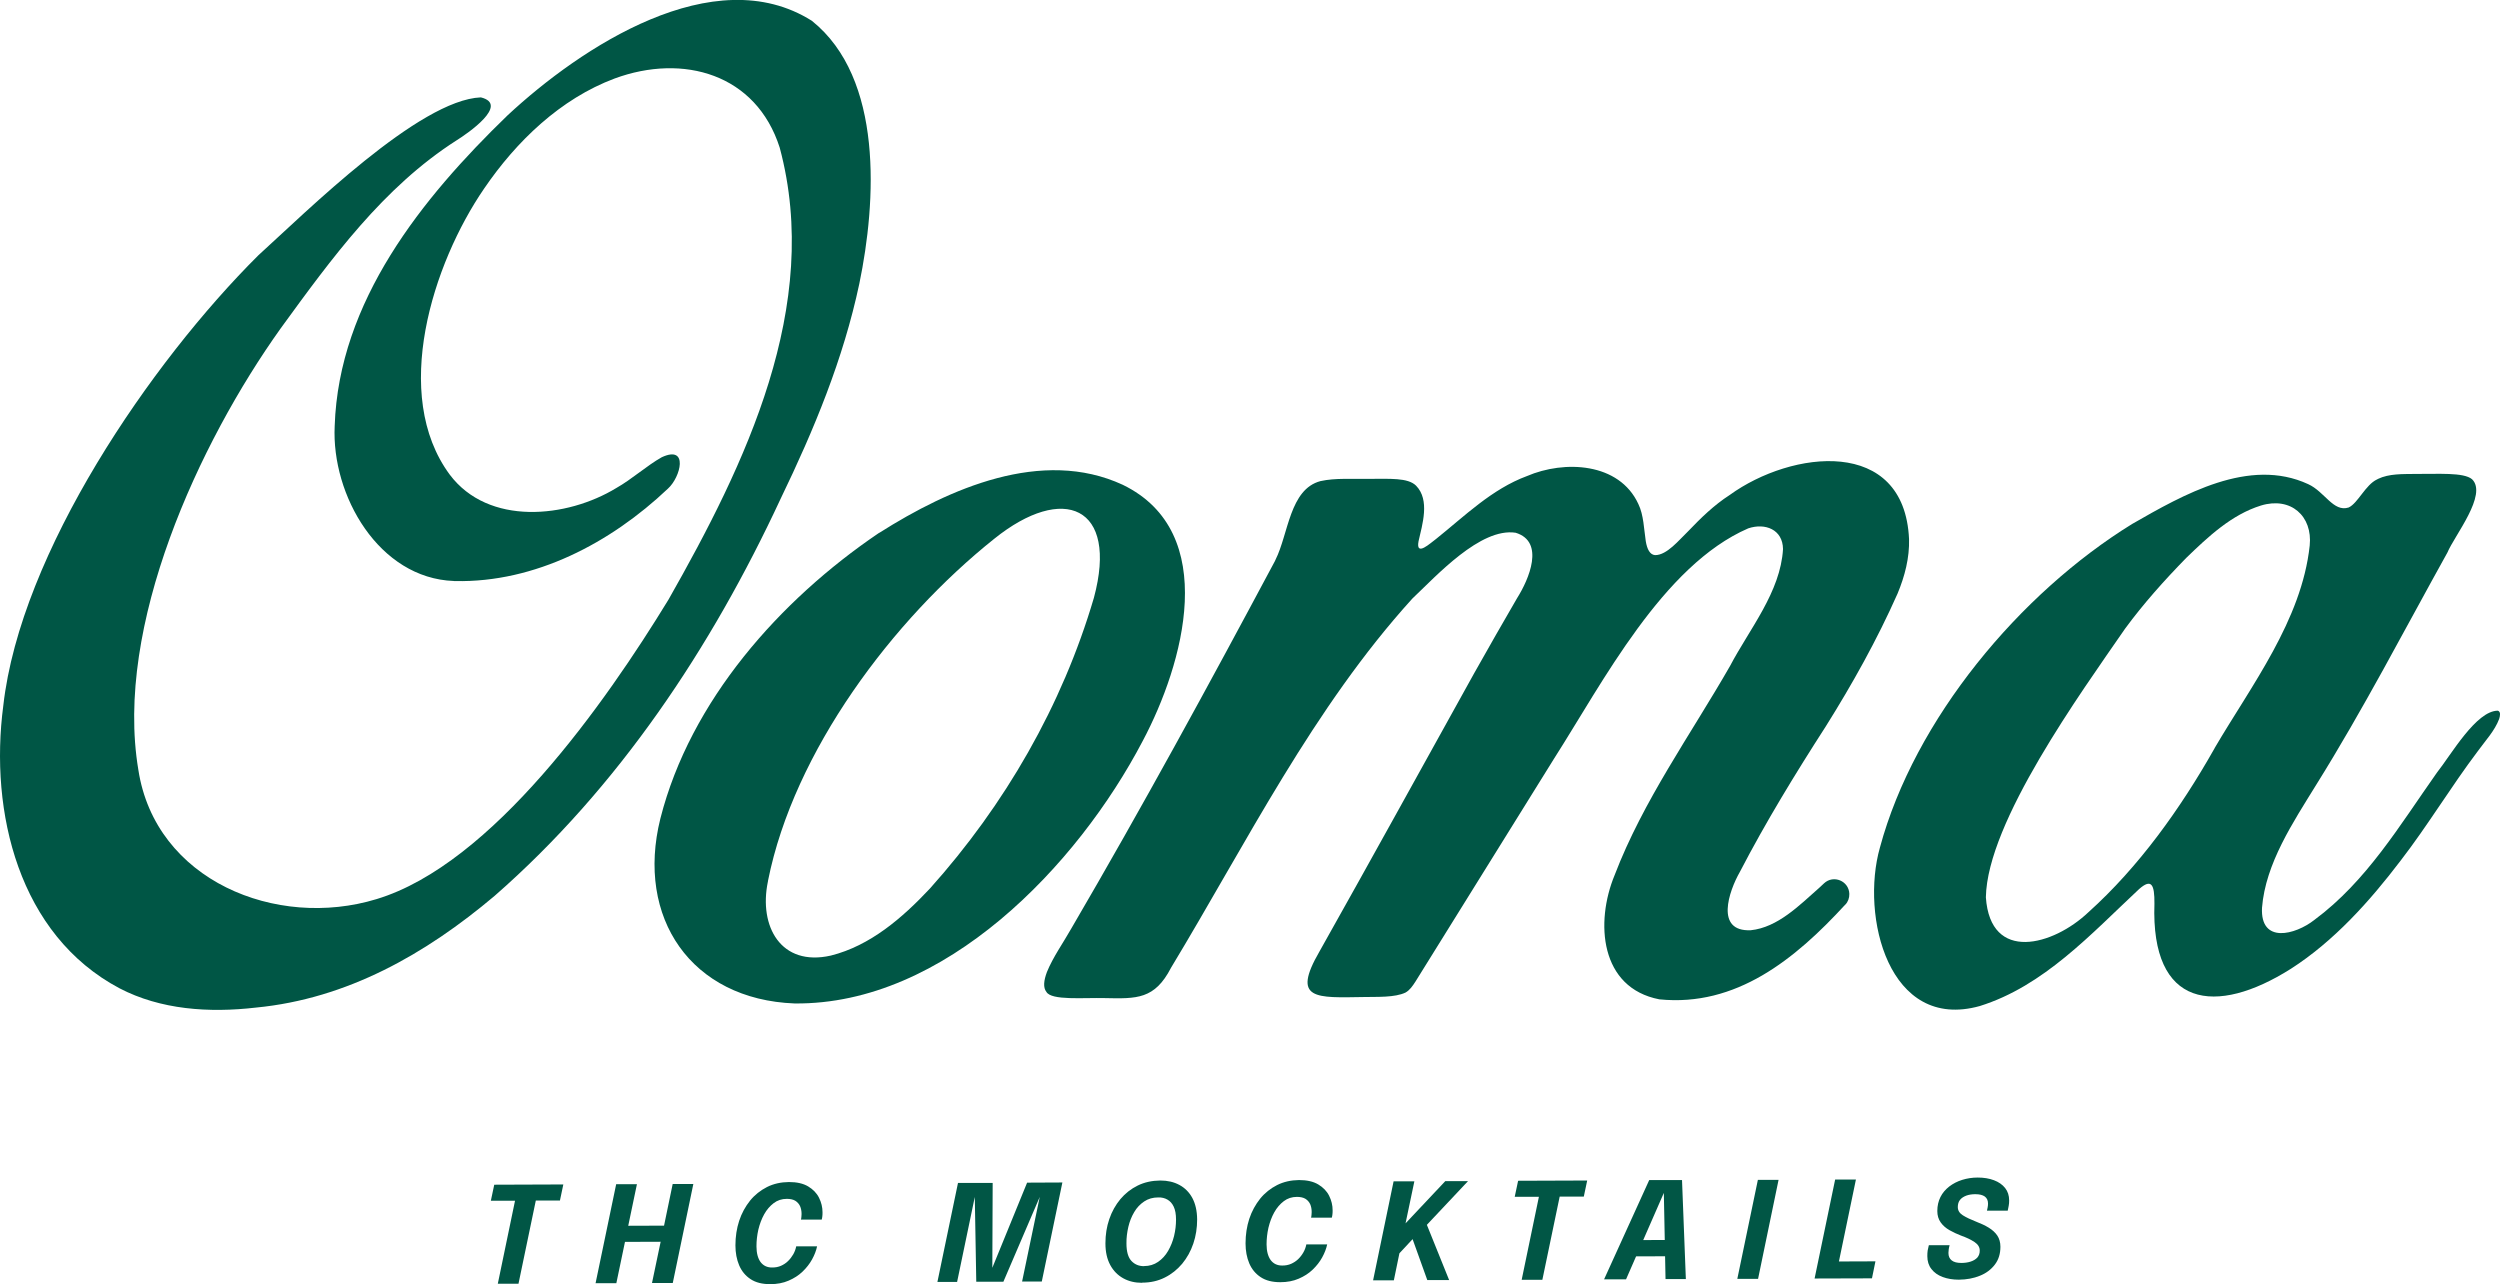 <svg xmlns="http://www.w3.org/2000/svg" fill="none" viewBox="0 0 146 75" height="75" width="146">
<g clip-path="url(#clip0_1_4)">
<path fill="#005645" d="M26.506 33.93C22.123 33.773 19.348 28.927 19.546 24.876C19.786 17.6 24.637 11.578 29.645 6.733C33.908 2.77 41.695 -2.389 47.41 1.213C51.606 4.569 51.179 11.772 50.185 16.565C49.253 20.961 47.541 25.091 45.594 29.116C41.544 37.829 36.11 46.005 28.879 52.324C24.871 55.706 20.28 58.33 14.945 58.843C12.207 59.161 9.375 58.968 6.975 57.714C1.104 54.598 -0.63 47.442 0.193 41.206C1.197 32.288 8.792 21.175 15.085 14.913C17.891 12.367 24.481 5.828 28.083 5.687C29.77 6.105 27.302 7.799 26.672 8.191C22.378 10.935 19.359 15.101 16.402 19.163C11.603 25.88 6.673 36.569 8.079 44.954C9.068 51.425 16.152 54.295 21.993 52.507C28.739 50.469 35.36 41.044 39.04 35.017C43.527 27.119 48.014 17.872 45.536 8.625C44.162 4.318 39.904 3.11 35.896 4.584C32.726 5.771 30.155 8.254 28.276 11.008C25.262 15.399 22.82 23.057 26.266 27.72C28.52 30.72 33.096 30.265 35.995 28.499C36.896 27.992 37.781 27.187 38.65 26.701C40.227 25.974 39.753 27.866 39.009 28.535C35.651 31.719 31.243 34.029 26.584 33.935H26.506V33.93Z"></path>
<path fill="#005645" d="M51.361 31.112C55.432 28.53 60.856 26.131 65.567 28.311C71.293 31.091 69.112 38.796 66.738 43.266C62.917 50.568 55.161 58.691 46.406 58.602C40.368 58.372 37.119 53.6 38.566 47.803C40.316 40.913 45.547 35.048 51.294 31.149L51.361 31.107V31.112ZM44.844 51.493C44.303 54.107 45.609 56.464 48.519 55.806C50.825 55.231 52.704 53.6 54.307 51.891C58.685 47.008 62.032 41.211 63.885 34.907C65.327 29.544 62.095 28.222 58.066 31.463C52.132 36.198 46.364 43.877 44.855 51.42L44.844 51.498V51.493Z"></path>
<path fill="#005645" d="M107.761 52.831C104.82 56.036 101.38 58.811 96.908 58.362C93.436 57.693 93.15 53.866 94.295 51.106C95.961 46.752 98.746 42.889 101.036 38.89C102.171 36.732 103.982 34.573 104.128 32.064C104.112 30.914 103.077 30.527 102.098 30.856C97.106 33.02 93.598 39.858 90.766 44.29C88.528 47.892 83.999 55.178 82.661 57.327C82.495 57.583 82.333 57.823 82.083 57.965C81.459 58.263 80.423 58.21 79.673 58.226C76.862 58.268 75.405 58.419 77.055 55.571C80.121 50.118 83.067 44.766 86.091 39.319C86.919 37.845 87.762 36.371 88.6 34.928C89.288 33.841 90.24 31.635 88.512 31.112C86.456 30.804 83.9 33.616 82.484 34.954C76.685 41.347 72.828 49.167 68.388 56.517C67.436 58.362 66.394 58.33 64.52 58.289C63.282 58.257 61.403 58.44 61.111 57.928C60.908 57.677 60.955 57.259 61.142 56.762C61.501 55.884 62.095 55.058 62.563 54.227C66.728 47.097 70.579 40.025 74.457 32.764L74.489 32.691C75.249 31.18 75.311 28.572 77.117 28.096C77.992 27.903 78.955 27.986 79.871 27.966C81.172 27.966 82.219 27.887 82.698 28.363C83.52 29.204 83.062 30.631 82.843 31.609C82.666 32.545 83.541 31.708 83.869 31.473C85.529 30.145 87.122 28.561 89.173 27.803C91.359 26.863 94.561 27.004 95.68 29.434C95.992 30.072 96.008 30.919 96.112 31.599C96.19 32.079 96.356 32.393 96.653 32.419C97.346 32.43 98.059 31.53 98.579 31.034C99.334 30.245 100.099 29.497 101.015 28.907C104.633 26.288 111.213 25.488 111.488 31.478C111.52 32.576 111.239 33.653 110.817 34.667C109.615 37.374 108.183 39.936 106.627 42.419C104.857 45.168 103.134 47.981 101.609 50.918C100.963 52.047 100.146 54.42 102.244 54.326C103.821 54.164 105.091 52.863 106.231 51.859C106.33 51.77 106.429 51.681 106.523 51.587C107.074 51.07 107.98 51.446 108.001 52.204C108.006 52.434 107.928 52.664 107.767 52.831H107.761Z"></path>
<path fill="#005645" d="M138.879 27.966C139.525 27.657 140.311 27.689 141.034 27.678C142.367 27.689 143.876 27.573 144.366 27.986C145.292 28.88 143.34 31.28 142.929 32.268C140.404 36.81 138.01 41.441 135.251 45.858C133.918 48.022 132.305 50.432 132.102 53.009C131.992 55.137 134.048 54.598 135.157 53.725C138.213 51.462 140.149 48.19 142.309 45.132C143.147 44.076 144.61 41.499 145.88 41.504C146.062 41.577 146 41.823 145.953 41.98C145.693 42.68 145.146 43.255 144.709 43.861C143.137 45.942 141.784 48.205 140.201 50.254C138.379 52.654 136.287 54.975 133.793 56.574C129.39 59.36 125.6 58.848 125.819 52.774C125.829 51.64 125.642 51.295 124.929 51.917C122.113 54.546 119.364 57.583 115.616 58.754C110.286 60.238 108.652 53.501 109.786 49.502C111.811 41.99 117.964 34.641 124.517 30.6C127.505 28.886 131.357 26.68 134.798 28.274C135.771 28.718 136.266 29.926 137.161 29.638C137.703 29.387 138.145 28.311 138.822 27.997L138.874 27.971L138.879 27.966ZM129.327 43.7C131.472 40.04 134.418 36.225 134.887 31.86C135.064 30.145 133.788 28.99 132.039 29.523C130.321 30.056 128.947 31.353 127.677 32.581C126.391 33.898 125.184 35.247 124.111 36.706C121.53 40.448 116.048 48.007 115.975 52.403C116.236 56.245 119.906 55.225 121.956 53.281C124.913 50.626 127.339 47.217 129.296 43.762L129.332 43.7H129.327Z"></path>
<path fill="#015645" d="M32.705 70.113H30.743L31.409 69.548L30.28 74.969H29.072L30.196 69.553L30.623 70.123H28.666L28.864 69.187L32.898 69.172L32.7 70.113H32.705Z"></path>
<path fill="#015645" d="M40.492 69.14L39.29 74.927H38.077L38.697 71.968L39.134 72.517L35.953 72.528L36.614 71.974L35.995 74.937H34.782L35.985 69.156H37.197L36.573 72.141L36.141 71.587L39.321 71.576L38.665 72.135L39.285 69.145H40.498L40.492 69.14Z"></path>
<path fill="#015645" d="M47.718 72.784C47.666 73.035 47.567 73.291 47.426 73.547C47.285 73.803 47.098 74.043 46.869 74.263C46.64 74.483 46.369 74.655 46.052 74.791C45.739 74.927 45.38 74.995 44.98 74.995C44.516 74.995 44.136 74.901 43.834 74.702C43.532 74.503 43.314 74.237 43.168 73.897C43.022 73.557 42.949 73.165 42.949 72.731C42.949 72.219 43.022 71.738 43.168 71.294C43.314 70.85 43.532 70.458 43.803 70.118C44.079 69.778 44.412 69.517 44.792 69.323C45.177 69.13 45.604 69.036 46.073 69.031C46.531 69.031 46.906 69.114 47.197 69.287C47.483 69.459 47.697 69.679 47.832 69.951C47.967 70.222 48.035 70.505 48.035 70.797C48.035 70.876 48.035 70.949 48.025 71.022C48.02 71.095 48.004 71.163 47.988 71.226H46.775C46.786 71.189 46.796 71.137 46.801 71.069C46.807 71.006 46.812 70.944 46.812 70.897C46.812 70.724 46.781 70.567 46.723 70.437C46.661 70.306 46.567 70.201 46.442 70.123C46.317 70.05 46.151 70.013 45.953 70.013C45.656 70.013 45.401 70.097 45.182 70.264C44.964 70.431 44.776 70.646 44.626 70.918C44.475 71.189 44.365 71.487 44.287 71.811C44.214 72.135 44.178 72.46 44.178 72.784C44.178 73.181 44.261 73.489 44.417 73.704C44.579 73.918 44.808 74.028 45.105 74.022C45.287 74.022 45.453 73.991 45.609 73.923C45.76 73.855 45.901 73.766 46.021 73.646C46.14 73.531 46.244 73.395 46.328 73.249C46.411 73.103 46.468 72.946 46.499 72.784H47.718Z"></path>
<path fill="#015645" d="M59.966 69.067L62.043 69.057L60.84 74.843H59.69L60.747 69.778L60.767 69.794L58.597 74.854H57.014L56.926 69.799L56.952 69.788L55.895 74.864H54.745L55.947 69.083H57.972L57.951 74.284H57.852L59.981 69.072L59.966 69.067Z"></path>
<path fill="#015645" d="M66.701 74.916C66.29 74.916 65.926 74.833 65.603 74.655C65.28 74.477 65.025 74.221 64.838 73.876C64.651 73.531 64.557 73.113 64.557 72.611C64.557 72.109 64.63 71.639 64.781 71.2C64.932 70.755 65.15 70.369 65.431 70.029C65.713 69.694 66.051 69.428 66.446 69.234C66.842 69.041 67.279 68.947 67.763 68.942C68.18 68.942 68.549 69.025 68.872 69.198C69.195 69.37 69.45 69.626 69.632 69.961C69.814 70.301 69.908 70.714 69.913 71.21C69.913 71.712 69.84 72.183 69.689 72.627C69.538 73.071 69.32 73.463 69.039 73.803C68.752 74.143 68.414 74.415 68.024 74.608C67.628 74.807 67.191 74.906 66.712 74.906L66.701 74.916ZM66.811 73.939C67.123 73.939 67.399 73.855 67.633 73.693C67.868 73.531 68.065 73.317 68.216 73.055C68.367 72.794 68.487 72.501 68.565 72.183C68.643 71.864 68.68 71.54 68.68 71.221C68.68 70.907 68.633 70.656 68.544 70.468C68.456 70.28 68.331 70.144 68.175 70.055C68.019 69.966 67.841 69.924 67.644 69.93C67.326 69.93 67.055 70.008 66.821 70.165C66.587 70.322 66.389 70.525 66.238 70.787C66.082 71.048 65.968 71.336 65.895 71.649C65.822 71.968 65.78 72.287 65.785 72.616C65.785 73.097 65.884 73.437 66.077 73.641C66.269 73.845 66.514 73.944 66.811 73.944V73.939Z"></path>
<path fill="#015645" d="M77.508 72.669C77.456 72.92 77.357 73.176 77.216 73.432C77.076 73.688 76.888 73.928 76.659 74.148C76.43 74.368 76.16 74.54 75.842 74.676C75.53 74.812 75.171 74.88 74.77 74.88C74.306 74.88 73.927 74.786 73.625 74.587C73.323 74.388 73.104 74.122 72.958 73.782C72.813 73.442 72.74 73.05 72.74 72.616C72.74 72.104 72.813 71.623 72.958 71.179C73.104 70.735 73.323 70.343 73.593 70.003C73.869 69.663 74.202 69.402 74.582 69.208C74.968 69.015 75.394 68.921 75.863 68.915C76.321 68.915 76.696 68.999 76.987 69.172C77.274 69.344 77.487 69.564 77.622 69.835C77.758 70.107 77.825 70.39 77.825 70.682C77.825 70.761 77.825 70.834 77.815 70.907C77.81 70.98 77.794 71.048 77.778 71.111H76.566C76.576 71.074 76.587 71.022 76.592 70.954C76.597 70.891 76.602 70.834 76.602 70.782C76.602 70.609 76.571 70.452 76.514 70.322C76.451 70.191 76.358 70.086 76.233 70.008C76.108 69.935 75.941 69.898 75.743 69.898C75.447 69.898 75.192 69.982 74.973 70.149C74.754 70.316 74.567 70.531 74.416 70.803C74.265 71.074 74.156 71.372 74.078 71.696C74.005 72.02 73.968 72.345 73.968 72.669C73.968 73.066 74.052 73.374 74.208 73.589C74.369 73.803 74.598 73.913 74.895 73.907C75.077 73.907 75.243 73.876 75.4 73.808C75.551 73.74 75.691 73.651 75.811 73.536C75.931 73.421 76.035 73.285 76.118 73.139C76.201 72.993 76.259 72.836 76.29 72.674H77.508V72.669Z"></path>
<path fill="#015645" d="M82.927 71.953L83.124 71.022L84.629 74.754H83.353L82.349 71.958L82.812 72.026L81.62 73.306L81.859 72.543L81.401 74.77H80.189L81.386 68.989H82.599L81.969 71.989L81.688 71.864L84.405 68.978H85.732L82.927 71.958V71.953Z"></path>
<path fill="#015645" d="M92.499 69.883H90.537L91.203 69.318L90.074 74.739H88.866L89.99 69.323L90.417 69.893H88.46L88.658 68.957L92.692 68.942L92.494 69.883H92.499Z"></path>
<path fill="#015645" d="M93.676 74.718L96.315 68.915H98.23L98.454 74.697H97.267L97.168 69.653H97.174L94.961 74.713H93.665L93.676 74.718ZM94.993 73.374L95.185 72.423L97.918 72.412L97.725 73.364L94.993 73.374Z"></path>
<path fill="#015645" d="M101.458 74.692L102.66 68.905H103.868L102.671 74.686H101.458V74.692Z"></path>
<path fill="#015645" d="M105.971 74.671L107.173 68.884H108.386L107.262 74.3L106.84 73.672L109.526 73.662L109.323 74.655L105.966 74.665L105.971 74.671Z"></path>
<path fill="#015645" d="M114.393 74.733C114.044 74.733 113.732 74.681 113.451 74.577C113.17 74.472 112.951 74.315 112.795 74.111C112.634 73.907 112.556 73.657 112.556 73.359C112.556 73.233 112.561 73.123 112.576 73.029C112.592 72.935 112.618 72.831 112.644 72.721H113.857C113.831 72.81 113.815 72.893 113.805 72.967C113.794 73.04 113.789 73.108 113.789 73.171C113.789 73.364 113.852 73.51 113.982 73.61C114.107 73.709 114.294 73.756 114.544 73.756C114.742 73.756 114.924 73.73 115.085 73.677C115.247 73.625 115.377 73.547 115.476 73.442C115.569 73.332 115.622 73.197 115.616 73.024C115.616 72.831 115.512 72.669 115.309 72.533C115.106 72.397 114.841 72.271 114.518 72.156C114.284 72.067 114.065 71.963 113.852 71.843C113.638 71.722 113.466 71.571 113.336 71.388C113.206 71.205 113.139 70.986 113.139 70.724C113.139 70.421 113.201 70.149 113.321 69.909C113.44 69.668 113.617 69.464 113.836 69.292C114.055 69.125 114.305 68.994 114.591 68.905C114.877 68.816 115.179 68.769 115.497 68.769C115.856 68.769 116.173 68.821 116.449 68.926C116.725 69.031 116.944 69.182 117.1 69.381C117.256 69.579 117.334 69.82 117.334 70.102C117.334 70.212 117.329 70.316 117.308 70.421C117.292 70.525 117.272 70.62 117.251 70.703H116.038C116.054 70.646 116.069 70.578 116.08 70.505C116.095 70.431 116.1 70.358 116.1 70.285C116.1 70.107 116.038 69.971 115.913 69.877C115.788 69.788 115.606 69.741 115.361 69.741C115.163 69.741 114.981 69.768 114.83 69.825C114.679 69.883 114.554 69.961 114.466 70.071C114.377 70.18 114.336 70.322 114.336 70.494C114.336 70.693 114.435 70.85 114.632 70.975C114.83 71.1 115.091 71.221 115.408 71.346C115.684 71.451 115.929 71.566 116.142 71.696C116.355 71.827 116.522 71.979 116.642 72.156C116.761 72.334 116.824 72.554 116.824 72.81C116.824 73.218 116.72 73.562 116.501 73.85C116.283 74.138 115.991 74.357 115.627 74.503C115.257 74.655 114.851 74.728 114.398 74.733H114.393Z"></path>
</g>
<defs>
<clipPath id="clip0_1_4">
<rect fill="white" height="75" width="146"></rect>
</clipPath>
</defs>
</svg>
